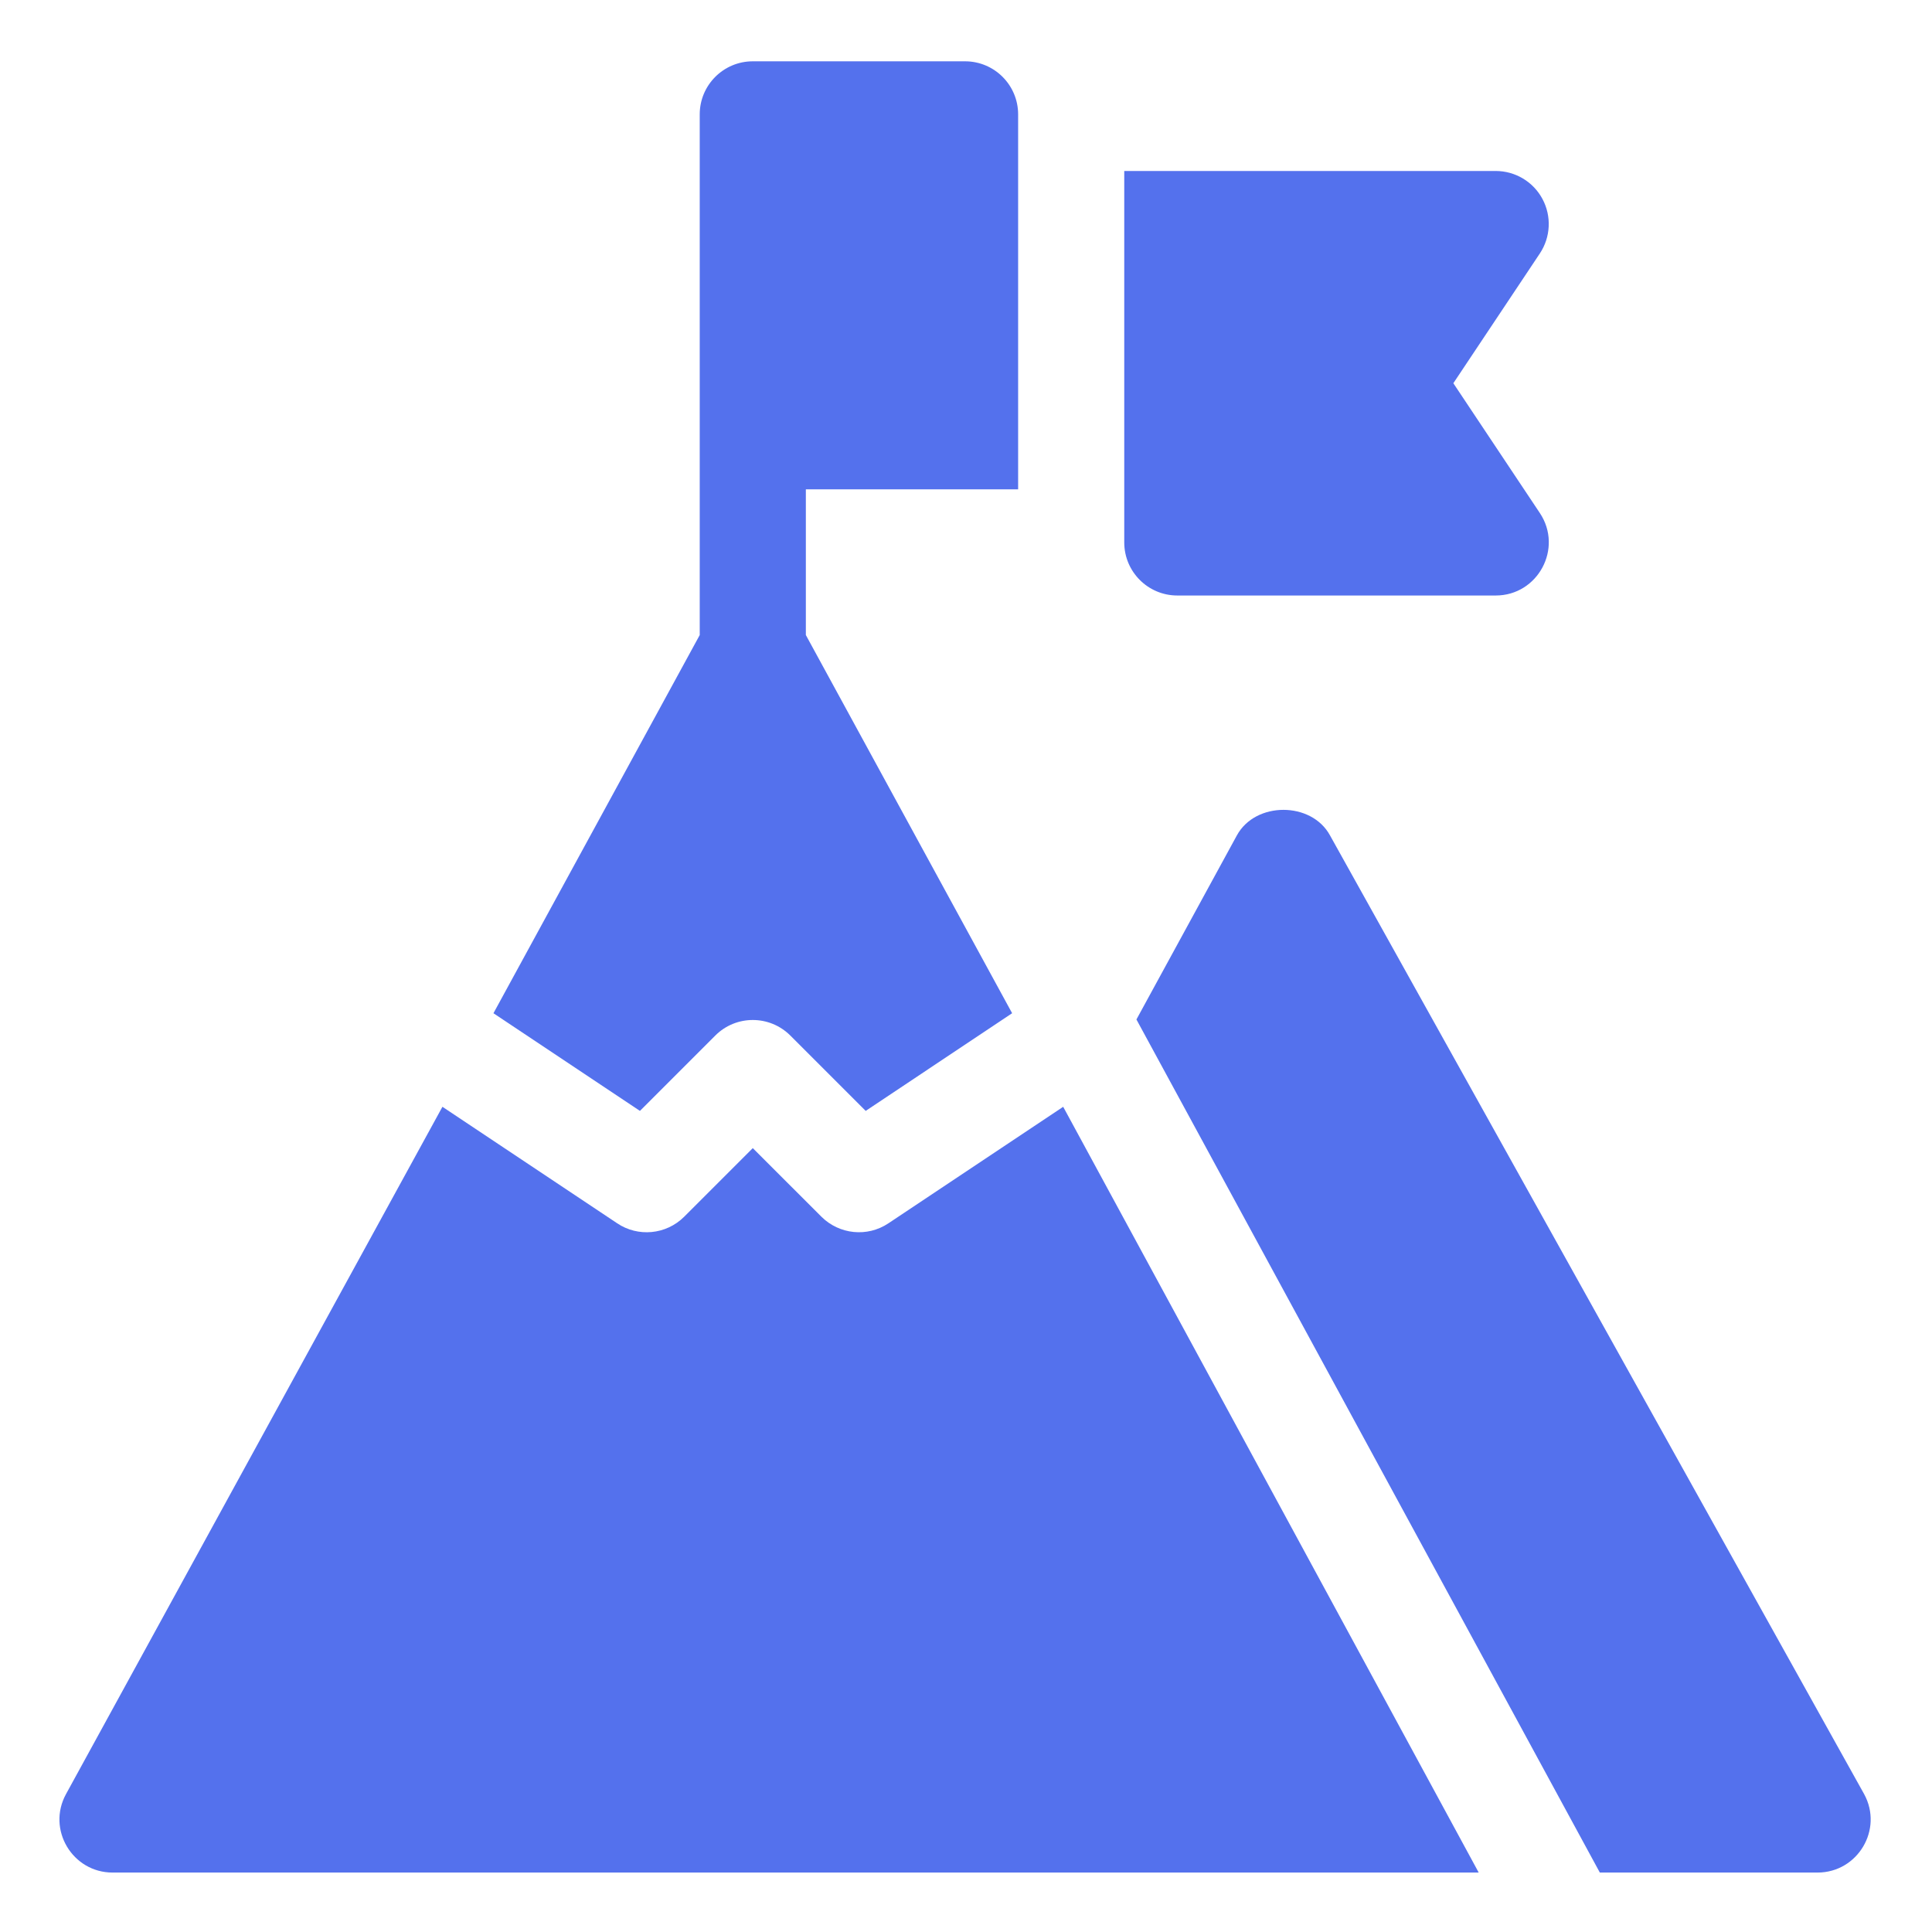 <svg width="56" height="56" viewBox="0 0 56 56" fill="none" xmlns="http://www.w3.org/2000/svg">
<path d="M54.033 52.003L38.551 24.215C38.014 23.227 36.388 23.227 35.851 24.215L32.94 29.55L46.372 54.277H52.682C53.846 54.277 54.593 53.029 54.033 52.003Z" fill="#5471ED"/>
<path d="M18.549 32.2L20.733 30.016C21.333 29.415 22.307 29.415 22.908 30.016L25.092 32.2L29.337 29.369L23.358 18.407V14.184H29.511V3.315C29.511 2.466 28.822 1.777 27.973 1.777H21.82C20.971 1.777 20.282 2.466 20.282 3.315V18.407L14.303 29.369L18.549 32.2Z" fill="#5471ED"/>
<path d="M42.861 54.277L30.817 32.081L25.75 35.459C25.14 35.866 24.329 35.784 23.809 35.267L21.82 33.279L19.832 35.267C19.306 35.792 18.49 35.861 17.891 35.459L12.824 32.081L1.913 52.003C1.352 53.029 2.099 54.277 3.263 54.277H42.861Z" fill="#5471ED"/>
<path d="M34.125 17.261H43.353C44.578 17.261 45.314 15.892 44.633 14.87L42.126 11.108L44.633 7.347C44.947 6.875 44.977 6.269 44.71 5.769C44.443 5.268 43.921 4.956 43.353 4.956H32.587V15.723C32.587 16.572 33.276 17.261 34.125 17.261Z" fill="#5471ED"/>
</svg>
